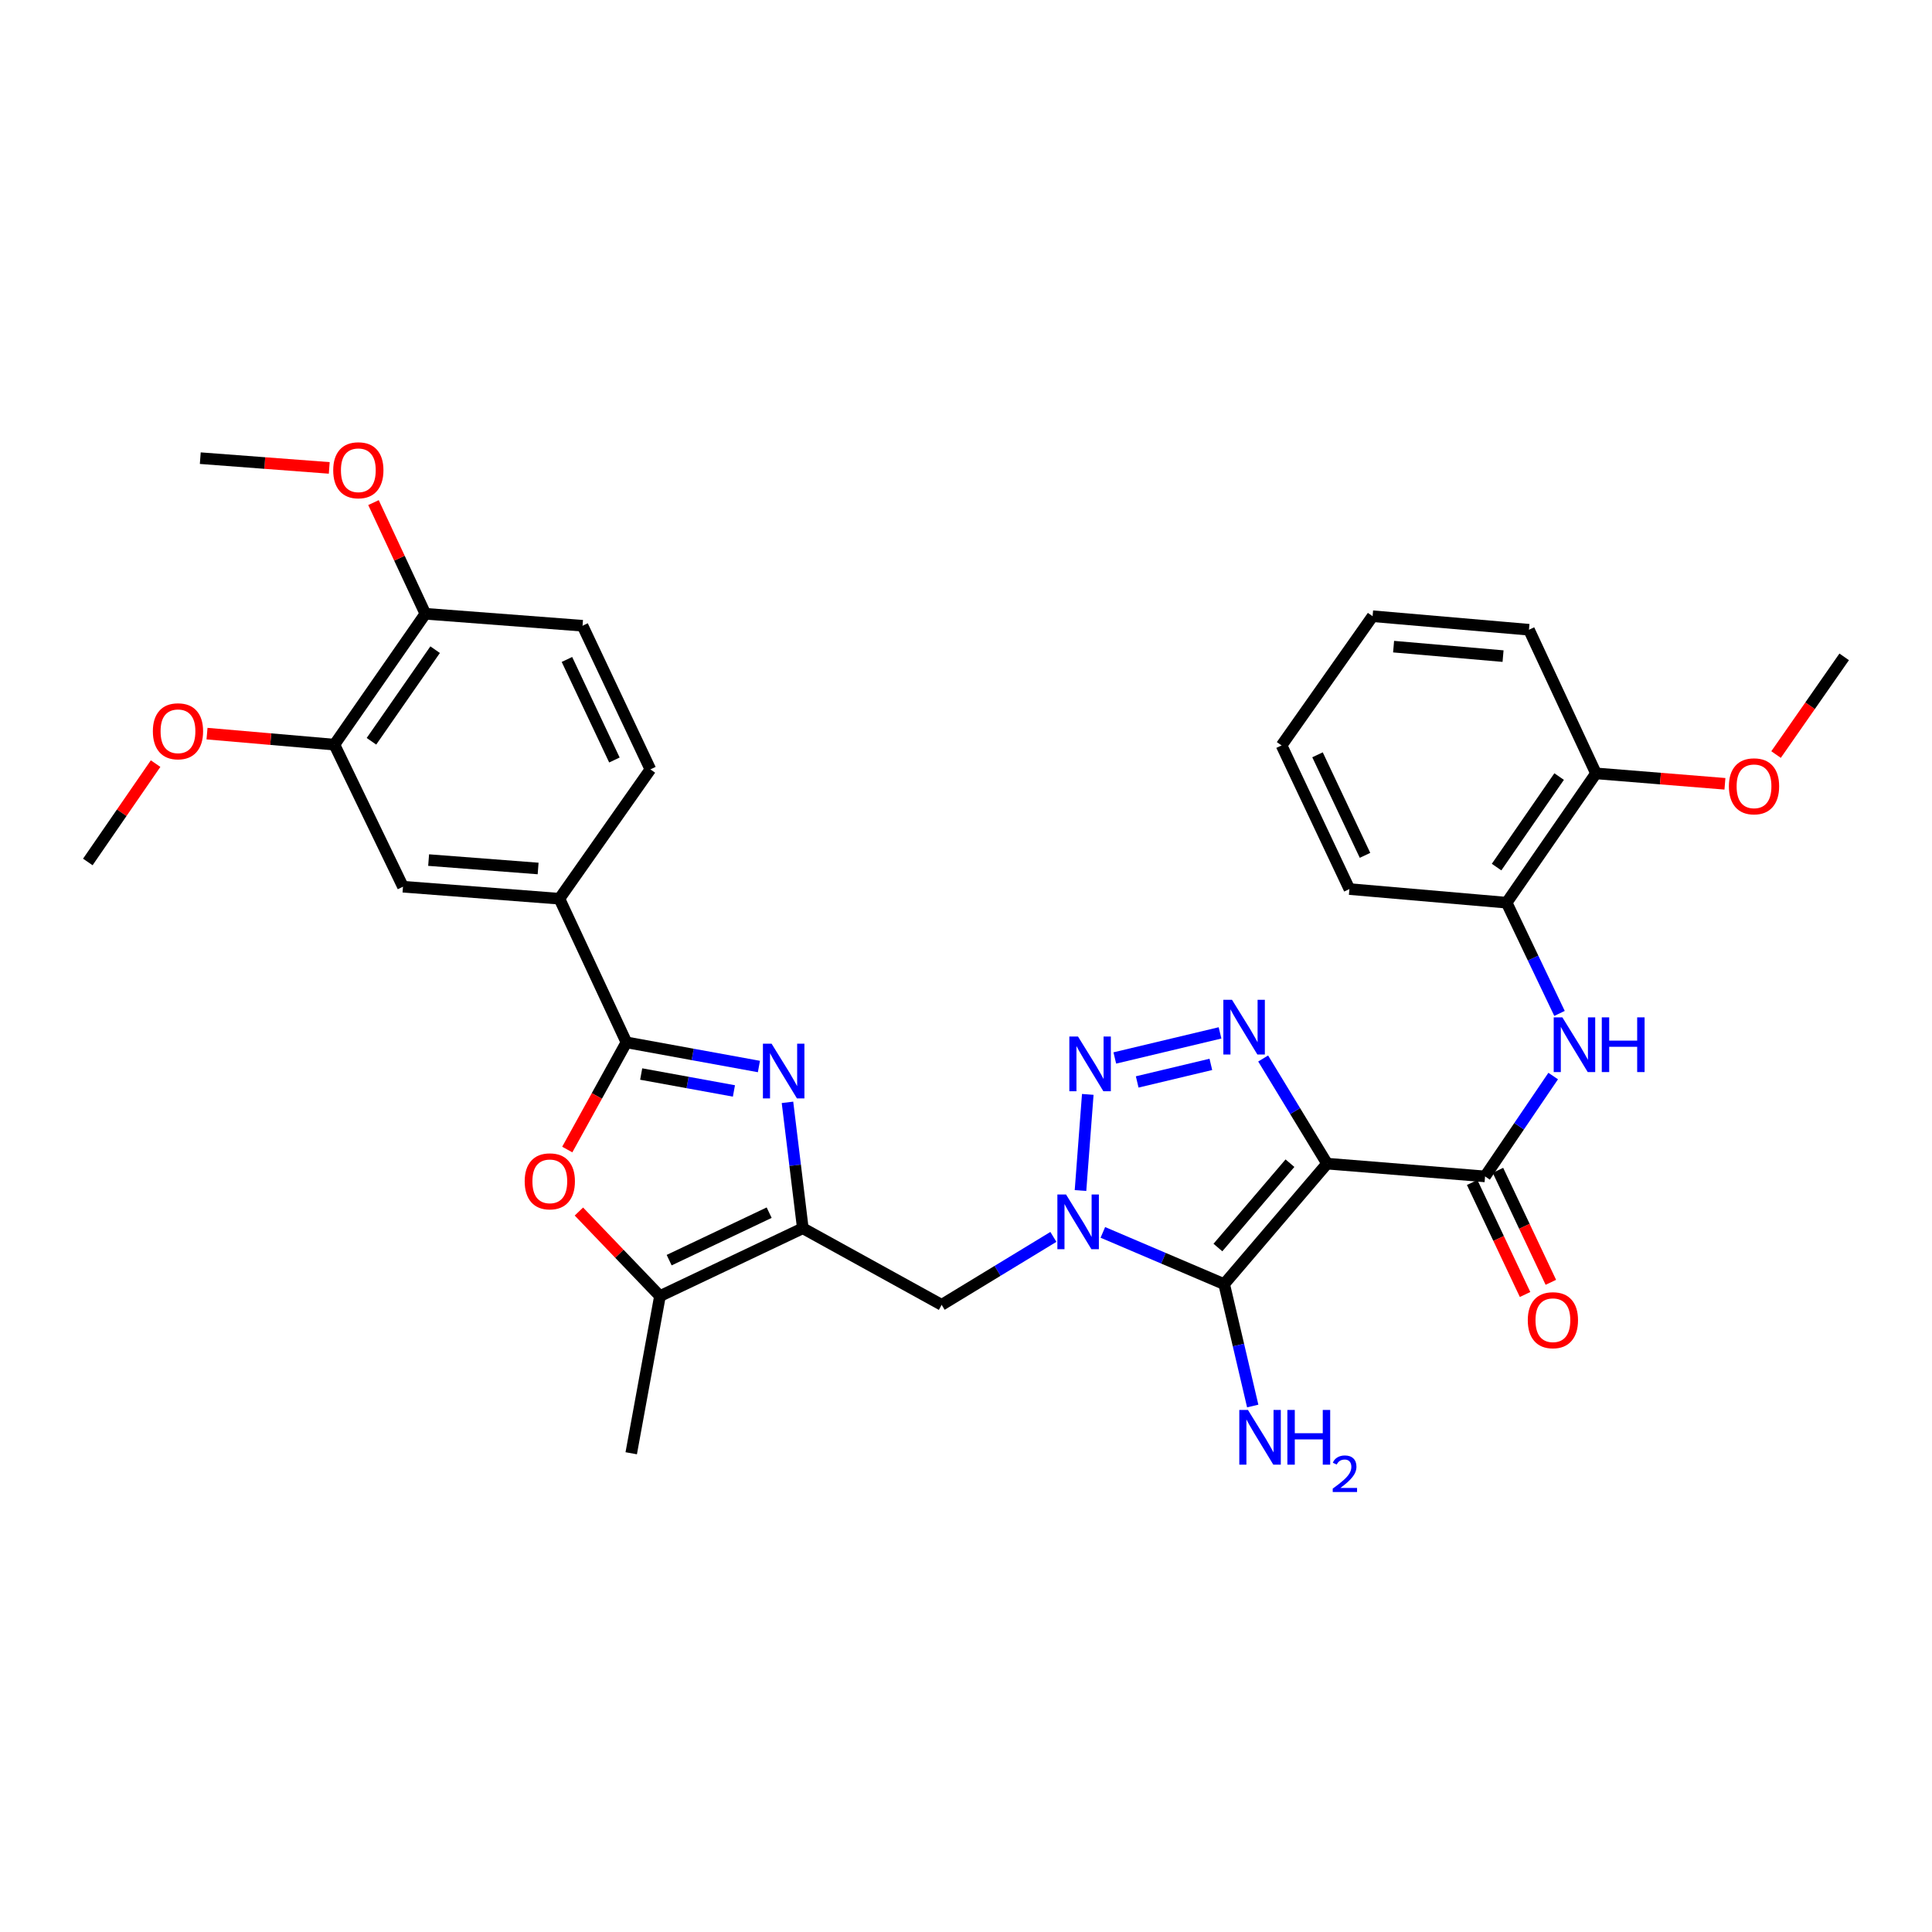 <?xml version='1.0' encoding='iso-8859-1'?>
<svg version='1.1' baseProfile='full'
              xmlns='http://www.w3.org/2000/svg'
                      xmlns:rdkit='http://www.rdkit.org/xml'
                      xmlns:xlink='http://www.w3.org/1999/xlink'
                  xml:space='preserve'
width='1000px' height='1000px' viewBox='0 0 1000 1000'>
<!-- END OF HEADER -->
<rect style='opacity:1.0;fill:#FFFFFF;stroke:none' width='1000' height='1000' x='0' y='0'> </rect>
<path class='bond-1' d='M 686.89,602.29 L 633.623,664.658' style='fill:none;fill-rule:evenodd;stroke:#000000;stroke-width:6px;stroke-linecap:butt;stroke-linejoin:miter;stroke-opacity:1' />
<path class='bond-1' d='M 667.678,602.061 L 630.391,645.718' style='fill:none;fill-rule:evenodd;stroke:#000000;stroke-width:6px;stroke-linecap:butt;stroke-linejoin:miter;stroke-opacity:1' />
<path class='bond-3' d='M 686.89,602.29 L 670.35,575.083' style='fill:none;fill-rule:evenodd;stroke:#000000;stroke-width:6px;stroke-linecap:butt;stroke-linejoin:miter;stroke-opacity:1' />
<path class='bond-3' d='M 670.35,575.083 L 653.81,547.876' style='fill:none;fill-rule:evenodd;stroke:#0000FF;stroke-width:6px;stroke-linecap:butt;stroke-linejoin:miter;stroke-opacity:1' />
<path class='bond-7' d='M 686.89,602.29 L 768.664,608.906' style='fill:none;fill-rule:evenodd;stroke:#000000;stroke-width:6px;stroke-linecap:butt;stroke-linejoin:miter;stroke-opacity:1' />
<path class='bond-0' d='M 570.833,637.884 L 602.228,651.271' style='fill:none;fill-rule:evenodd;stroke:#0000FF;stroke-width:6px;stroke-linecap:butt;stroke-linejoin:miter;stroke-opacity:1' />
<path class='bond-0' d='M 602.228,651.271 L 633.623,664.658' style='fill:none;fill-rule:evenodd;stroke:#000000;stroke-width:6px;stroke-linecap:butt;stroke-linejoin:miter;stroke-opacity:1' />
<path class='bond-9' d='M 545.232,640.216 L 516.315,657.799' style='fill:none;fill-rule:evenodd;stroke:#0000FF;stroke-width:6px;stroke-linecap:butt;stroke-linejoin:miter;stroke-opacity:1' />
<path class='bond-9' d='M 516.315,657.799 L 487.399,675.382' style='fill:none;fill-rule:evenodd;stroke:#000000;stroke-width:6px;stroke-linecap:butt;stroke-linejoin:miter;stroke-opacity:1' />
<path class='bond-33' d='M 559.266,616.218 L 563.033,566.458' style='fill:none;fill-rule:evenodd;stroke:#0000FF;stroke-width:6px;stroke-linecap:butt;stroke-linejoin:miter;stroke-opacity:1' />
<path class='bond-17' d='M 633.623,664.658 L 641.015,696.205' style='fill:none;fill-rule:evenodd;stroke:#000000;stroke-width:6px;stroke-linecap:butt;stroke-linejoin:miter;stroke-opacity:1' />
<path class='bond-17' d='M 641.015,696.205 L 648.406,727.752' style='fill:none;fill-rule:evenodd;stroke:#0000FF;stroke-width:6px;stroke-linecap:butt;stroke-linejoin:miter;stroke-opacity:1' />
<path class='bond-2' d='M 577.018,547.606 L 631.485,534.62' style='fill:none;fill-rule:evenodd;stroke:#0000FF;stroke-width:6px;stroke-linecap:butt;stroke-linejoin:miter;stroke-opacity:1' />
<path class='bond-2' d='M 588.61,560.013 L 626.737,550.923' style='fill:none;fill-rule:evenodd;stroke:#0000FF;stroke-width:6px;stroke-linecap:butt;stroke-linejoin:miter;stroke-opacity:1' />
<path class='bond-4' d='M 407.599,570.57 L 411.568,603.155' style='fill:none;fill-rule:evenodd;stroke:#0000FF;stroke-width:6px;stroke-linecap:butt;stroke-linejoin:miter;stroke-opacity:1' />
<path class='bond-4' d='M 411.568,603.155 L 415.537,635.741' style='fill:none;fill-rule:evenodd;stroke:#000000;stroke-width:6px;stroke-linecap:butt;stroke-linejoin:miter;stroke-opacity:1' />
<path class='bond-6' d='M 392.816,552.025 L 358.526,545.773' style='fill:none;fill-rule:evenodd;stroke:#0000FF;stroke-width:6px;stroke-linecap:butt;stroke-linejoin:miter;stroke-opacity:1' />
<path class='bond-6' d='M 358.526,545.773 L 324.236,539.521' style='fill:none;fill-rule:evenodd;stroke:#000000;stroke-width:6px;stroke-linecap:butt;stroke-linejoin:miter;stroke-opacity:1' />
<path class='bond-6' d='M 379.882,564.668 L 355.879,560.291' style='fill:none;fill-rule:evenodd;stroke:#0000FF;stroke-width:6px;stroke-linecap:butt;stroke-linejoin:miter;stroke-opacity:1' />
<path class='bond-6' d='M 355.879,560.291 L 331.876,555.915' style='fill:none;fill-rule:evenodd;stroke:#000000;stroke-width:6px;stroke-linecap:butt;stroke-linejoin:miter;stroke-opacity:1' />
<path class='bond-5' d='M 415.537,635.741 L 487.399,675.382' style='fill:none;fill-rule:evenodd;stroke:#000000;stroke-width:6px;stroke-linecap:butt;stroke-linejoin:miter;stroke-opacity:1' />
<path class='bond-10' d='M 415.537,635.741 L 341.592,670.848' style='fill:none;fill-rule:evenodd;stroke:#000000;stroke-width:6px;stroke-linecap:butt;stroke-linejoin:miter;stroke-opacity:1' />
<path class='bond-10' d='M 398.116,627.675 L 346.355,652.25' style='fill:none;fill-rule:evenodd;stroke:#000000;stroke-width:6px;stroke-linecap:butt;stroke-linejoin:miter;stroke-opacity:1' />
<path class='bond-12' d='M 324.236,539.521 L 289.547,465.174' style='fill:none;fill-rule:evenodd;stroke:#000000;stroke-width:6px;stroke-linecap:butt;stroke-linejoin:miter;stroke-opacity:1' />
<path class='bond-35' d='M 324.236,539.521 L 308.925,567.261' style='fill:none;fill-rule:evenodd;stroke:#000000;stroke-width:6px;stroke-linecap:butt;stroke-linejoin:miter;stroke-opacity:1' />
<path class='bond-35' d='M 308.925,567.261 L 293.614,595.002' style='fill:none;fill-rule:evenodd;stroke:#FF0000;stroke-width:6px;stroke-linecap:butt;stroke-linejoin:miter;stroke-opacity:1' />
<path class='bond-11' d='M 768.664,608.906 L 786.295,582.934' style='fill:none;fill-rule:evenodd;stroke:#000000;stroke-width:6px;stroke-linecap:butt;stroke-linejoin:miter;stroke-opacity:1' />
<path class='bond-11' d='M 786.295,582.934 L 803.927,556.962' style='fill:none;fill-rule:evenodd;stroke:#0000FF;stroke-width:6px;stroke-linecap:butt;stroke-linejoin:miter;stroke-opacity:1' />
<path class='bond-16' d='M 761.992,612.058 L 775.682,641.043' style='fill:none;fill-rule:evenodd;stroke:#000000;stroke-width:6px;stroke-linecap:butt;stroke-linejoin:miter;stroke-opacity:1' />
<path class='bond-16' d='M 775.682,641.043 L 789.373,670.028' style='fill:none;fill-rule:evenodd;stroke:#FF0000;stroke-width:6px;stroke-linecap:butt;stroke-linejoin:miter;stroke-opacity:1' />
<path class='bond-16' d='M 775.336,605.755 L 789.026,634.74' style='fill:none;fill-rule:evenodd;stroke:#000000;stroke-width:6px;stroke-linecap:butt;stroke-linejoin:miter;stroke-opacity:1' />
<path class='bond-16' d='M 789.026,634.74 L 802.717,663.725' style='fill:none;fill-rule:evenodd;stroke:#FF0000;stroke-width:6px;stroke-linecap:butt;stroke-linejoin:miter;stroke-opacity:1' />
<path class='bond-8' d='M 299.638,627.084 L 320.615,648.966' style='fill:none;fill-rule:evenodd;stroke:#FF0000;stroke-width:6px;stroke-linecap:butt;stroke-linejoin:miter;stroke-opacity:1' />
<path class='bond-8' d='M 320.615,648.966 L 341.592,670.848' style='fill:none;fill-rule:evenodd;stroke:#000000;stroke-width:6px;stroke-linecap:butt;stroke-linejoin:miter;stroke-opacity:1' />
<path class='bond-25' d='M 341.592,670.848 L 326.72,752.204' style='fill:none;fill-rule:evenodd;stroke:#000000;stroke-width:6px;stroke-linecap:butt;stroke-linejoin:miter;stroke-opacity:1' />
<path class='bond-13' d='M 807.202,524.546 L 793.517,495.889' style='fill:none;fill-rule:evenodd;stroke:#0000FF;stroke-width:6px;stroke-linecap:butt;stroke-linejoin:miter;stroke-opacity:1' />
<path class='bond-13' d='M 793.517,495.889 L 779.831,467.232' style='fill:none;fill-rule:evenodd;stroke:#000000;stroke-width:6px;stroke-linecap:butt;stroke-linejoin:miter;stroke-opacity:1' />
<path class='bond-14' d='M 289.547,465.174 L 208.585,458.96' style='fill:none;fill-rule:evenodd;stroke:#000000;stroke-width:6px;stroke-linecap:butt;stroke-linejoin:miter;stroke-opacity:1' />
<path class='bond-14' d='M 278.532,449.528 L 221.858,445.178' style='fill:none;fill-rule:evenodd;stroke:#000000;stroke-width:6px;stroke-linecap:butt;stroke-linejoin:miter;stroke-opacity:1' />
<path class='bond-19' d='M 289.547,465.174 L 336.632,398.224' style='fill:none;fill-rule:evenodd;stroke:#000000;stroke-width:6px;stroke-linecap:butt;stroke-linejoin:miter;stroke-opacity:1' />
<path class='bond-20' d='M 779.831,467.232 L 826.08,400.298' style='fill:none;fill-rule:evenodd;stroke:#000000;stroke-width:6px;stroke-linecap:butt;stroke-linejoin:miter;stroke-opacity:1' />
<path class='bond-20' d='M 774.627,448.803 L 807.001,401.949' style='fill:none;fill-rule:evenodd;stroke:#000000;stroke-width:6px;stroke-linecap:butt;stroke-linejoin:miter;stroke-opacity:1' />
<path class='bond-26' d='M 779.831,467.232 L 698.45,460.181' style='fill:none;fill-rule:evenodd;stroke:#000000;stroke-width:6px;stroke-linecap:butt;stroke-linejoin:miter;stroke-opacity:1' />
<path class='bond-15' d='M 208.585,458.96 L 173.084,385.426' style='fill:none;fill-rule:evenodd;stroke:#000000;stroke-width:6px;stroke-linecap:butt;stroke-linejoin:miter;stroke-opacity:1' />
<path class='bond-22' d='M 173.084,385.426 L 140.119,382.575' style='fill:none;fill-rule:evenodd;stroke:#000000;stroke-width:6px;stroke-linecap:butt;stroke-linejoin:miter;stroke-opacity:1' />
<path class='bond-22' d='M 140.119,382.575 L 107.153,379.724' style='fill:none;fill-rule:evenodd;stroke:#FF0000;stroke-width:6px;stroke-linecap:butt;stroke-linejoin:miter;stroke-opacity:1' />
<path class='bond-36' d='M 173.084,385.426 L 220.169,317.688' style='fill:none;fill-rule:evenodd;stroke:#000000;stroke-width:6px;stroke-linecap:butt;stroke-linejoin:miter;stroke-opacity:1' />
<path class='bond-36' d='M 192.265,383.688 L 225.224,336.272' style='fill:none;fill-rule:evenodd;stroke:#000000;stroke-width:6px;stroke-linecap:butt;stroke-linejoin:miter;stroke-opacity:1' />
<path class='bond-18' d='M 220.169,317.688 L 301.525,323.878' style='fill:none;fill-rule:evenodd;stroke:#000000;stroke-width:6px;stroke-linecap:butt;stroke-linejoin:miter;stroke-opacity:1' />
<path class='bond-23' d='M 220.169,317.688 L 206.743,288.912' style='fill:none;fill-rule:evenodd;stroke:#000000;stroke-width:6px;stroke-linecap:butt;stroke-linejoin:miter;stroke-opacity:1' />
<path class='bond-23' d='M 206.743,288.912 L 193.316,260.137' style='fill:none;fill-rule:evenodd;stroke:#FF0000;stroke-width:6px;stroke-linecap:butt;stroke-linejoin:miter;stroke-opacity:1' />
<path class='bond-21' d='M 336.632,398.224 L 301.525,323.878' style='fill:none;fill-rule:evenodd;stroke:#000000;stroke-width:6px;stroke-linecap:butt;stroke-linejoin:miter;stroke-opacity:1' />
<path class='bond-21' d='M 318.021,393.373 L 293.447,341.331' style='fill:none;fill-rule:evenodd;stroke:#000000;stroke-width:6px;stroke-linecap:butt;stroke-linejoin:miter;stroke-opacity:1' />
<path class='bond-24' d='M 826.08,400.298 L 859.453,402.997' style='fill:none;fill-rule:evenodd;stroke:#000000;stroke-width:6px;stroke-linecap:butt;stroke-linejoin:miter;stroke-opacity:1' />
<path class='bond-24' d='M 859.453,402.997 L 892.827,405.697' style='fill:none;fill-rule:evenodd;stroke:#FF0000;stroke-width:6px;stroke-linecap:butt;stroke-linejoin:miter;stroke-opacity:1' />
<path class='bond-27' d='M 826.08,400.298 L 791.391,325.952' style='fill:none;fill-rule:evenodd;stroke:#000000;stroke-width:6px;stroke-linecap:butt;stroke-linejoin:miter;stroke-opacity:1' />
<path class='bond-28' d='M 80.535,395.24 L 62.995,420.697' style='fill:none;fill-rule:evenodd;stroke:#FF0000;stroke-width:6px;stroke-linecap:butt;stroke-linejoin:miter;stroke-opacity:1' />
<path class='bond-28' d='M 62.995,420.697 L 45.455,446.153' style='fill:none;fill-rule:evenodd;stroke:#000000;stroke-width:6px;stroke-linecap:butt;stroke-linejoin:miter;stroke-opacity:1' />
<path class='bond-29' d='M 170.421,242.188 L 137.043,239.666' style='fill:none;fill-rule:evenodd;stroke:#FF0000;stroke-width:6px;stroke-linecap:butt;stroke-linejoin:miter;stroke-opacity:1' />
<path class='bond-29' d='M 137.043,239.666 L 103.665,237.143' style='fill:none;fill-rule:evenodd;stroke:#000000;stroke-width:6px;stroke-linecap:butt;stroke-linejoin:miter;stroke-opacity:1' />
<path class='bond-30' d='M 919.286,390.555 L 936.916,365.271' style='fill:none;fill-rule:evenodd;stroke:#FF0000;stroke-width:6px;stroke-linecap:butt;stroke-linejoin:miter;stroke-opacity:1' />
<path class='bond-30' d='M 936.916,365.271 L 954.545,339.988' style='fill:none;fill-rule:evenodd;stroke:#000000;stroke-width:6px;stroke-linecap:butt;stroke-linejoin:miter;stroke-opacity:1' />
<path class='bond-31' d='M 698.45,460.181 L 663.335,385.835' style='fill:none;fill-rule:evenodd;stroke:#000000;stroke-width:6px;stroke-linecap:butt;stroke-linejoin:miter;stroke-opacity:1' />
<path class='bond-31' d='M 706.527,442.727 L 681.946,390.685' style='fill:none;fill-rule:evenodd;stroke:#000000;stroke-width:6px;stroke-linecap:butt;stroke-linejoin:miter;stroke-opacity:1' />
<path class='bond-34' d='M 791.391,325.952 L 710.453,318.95' style='fill:none;fill-rule:evenodd;stroke:#000000;stroke-width:6px;stroke-linecap:butt;stroke-linejoin:miter;stroke-opacity:1' />
<path class='bond-34' d='M 777.978,339.604 L 721.322,334.703' style='fill:none;fill-rule:evenodd;stroke:#000000;stroke-width:6px;stroke-linecap:butt;stroke-linejoin:miter;stroke-opacity:1' />
<path class='bond-32' d='M 663.335,385.835 L 710.453,318.95' style='fill:none;fill-rule:evenodd;stroke:#000000;stroke-width:6px;stroke-linecap:butt;stroke-linejoin:miter;stroke-opacity:1' />
<path  class='atom-1' d='M 551.779 618.268
L 561.059 633.268
Q 561.979 634.748, 563.459 637.428
Q 564.939 640.108, 565.019 640.268
L 565.019 618.268
L 568.779 618.268
L 568.779 646.588
L 564.899 646.588
L 554.939 630.188
Q 553.779 628.268, 552.539 626.068
Q 551.339 623.868, 550.979 623.188
L 550.979 646.588
L 547.299 646.588
L 547.299 618.268
L 551.779 618.268
' fill='#0000FF'/>
<path  class='atom-3' d='M 557.969 536.494
L 567.249 551.494
Q 568.169 552.974, 569.649 555.654
Q 571.129 558.334, 571.209 558.494
L 571.209 536.494
L 574.969 536.494
L 574.969 564.814
L 571.089 564.814
L 561.129 548.414
Q 559.969 546.494, 558.729 544.294
Q 557.529 542.094, 557.169 541.414
L 557.169 564.814
L 553.489 564.814
L 553.489 536.494
L 557.969 536.494
' fill='#0000FF'/>
<path  class='atom-4' d='M 637.685 517.49
L 646.965 532.49
Q 647.885 533.97, 649.365 536.65
Q 650.845 539.33, 650.925 539.49
L 650.925 517.49
L 654.685 517.49
L 654.685 545.81
L 650.805 545.81
L 640.845 529.41
Q 639.685 527.49, 638.445 525.29
Q 637.245 523.09, 636.885 522.41
L 636.885 545.81
L 633.205 545.81
L 633.205 517.49
L 637.685 517.49
' fill='#0000FF'/>
<path  class='atom-5' d='M 399.364 540.2
L 408.644 555.2
Q 409.564 556.68, 411.044 559.36
Q 412.524 562.04, 412.604 562.2
L 412.604 540.2
L 416.364 540.2
L 416.364 568.52
L 412.484 568.52
L 402.524 552.12
Q 401.364 550.2, 400.124 548
Q 398.924 545.8, 398.564 545.12
L 398.564 568.52
L 394.884 568.52
L 394.884 540.2
L 399.364 540.2
' fill='#0000FF'/>
<path  class='atom-9' d='M 271.579 611.454
Q 271.579 604.654, 274.939 600.854
Q 278.299 597.054, 284.579 597.054
Q 290.859 597.054, 294.219 600.854
Q 297.579 604.654, 297.579 611.454
Q 297.579 618.334, 294.179 622.254
Q 290.779 626.134, 284.579 626.134
Q 278.339 626.134, 274.939 622.254
Q 271.579 618.374, 271.579 611.454
M 284.579 622.934
Q 288.899 622.934, 291.219 620.054
Q 293.579 617.134, 293.579 611.454
Q 293.579 605.894, 291.219 603.094
Q 288.899 600.254, 284.579 600.254
Q 280.259 600.254, 277.899 603.054
Q 275.579 605.854, 275.579 611.454
Q 275.579 617.174, 277.899 620.054
Q 280.259 622.934, 284.579 622.934
' fill='#FF0000'/>
<path  class='atom-12' d='M 808.678 526.582
L 817.958 541.582
Q 818.878 543.062, 820.358 545.742
Q 821.838 548.422, 821.918 548.582
L 821.918 526.582
L 825.678 526.582
L 825.678 554.902
L 821.798 554.902
L 811.838 538.502
Q 810.678 536.582, 809.438 534.382
Q 808.238 532.182, 807.878 531.502
L 807.878 554.902
L 804.198 554.902
L 804.198 526.582
L 808.678 526.582
' fill='#0000FF'/>
<path  class='atom-12' d='M 829.078 526.582
L 832.918 526.582
L 832.918 538.622
L 847.398 538.622
L 847.398 526.582
L 851.238 526.582
L 851.238 554.902
L 847.398 554.902
L 847.398 541.822
L 832.918 541.822
L 832.918 554.902
L 829.078 554.902
L 829.078 526.582
' fill='#0000FF'/>
<path  class='atom-17' d='M 790.779 683.332
Q 790.779 676.532, 794.139 672.732
Q 797.499 668.932, 803.779 668.932
Q 810.059 668.932, 813.419 672.732
Q 816.779 676.532, 816.779 683.332
Q 816.779 690.212, 813.379 694.132
Q 809.979 698.012, 803.779 698.012
Q 797.539 698.012, 794.139 694.132
Q 790.779 690.252, 790.779 683.332
M 803.779 694.812
Q 808.099 694.812, 810.419 691.932
Q 812.779 689.012, 812.779 683.332
Q 812.779 677.772, 810.419 674.972
Q 808.099 672.132, 803.779 672.132
Q 799.459 672.132, 797.099 674.932
Q 794.779 677.732, 794.779 683.332
Q 794.779 689.052, 797.099 691.932
Q 799.459 694.812, 803.779 694.812
' fill='#FF0000'/>
<path  class='atom-18' d='M 645.941 729.788
L 655.221 744.788
Q 656.141 746.268, 657.621 748.948
Q 659.101 751.628, 659.181 751.788
L 659.181 729.788
L 662.941 729.788
L 662.941 758.108
L 659.061 758.108
L 649.101 741.708
Q 647.941 739.788, 646.701 737.588
Q 645.501 735.388, 645.141 734.708
L 645.141 758.108
L 641.461 758.108
L 641.461 729.788
L 645.941 729.788
' fill='#0000FF'/>
<path  class='atom-18' d='M 666.341 729.788
L 670.181 729.788
L 670.181 741.828
L 684.661 741.828
L 684.661 729.788
L 688.501 729.788
L 688.501 758.108
L 684.661 758.108
L 684.661 745.028
L 670.181 745.028
L 670.181 758.108
L 666.341 758.108
L 666.341 729.788
' fill='#0000FF'/>
<path  class='atom-18' d='M 689.874 757.114
Q 690.56 755.345, 692.197 754.368
Q 693.834 753.365, 696.104 753.365
Q 698.929 753.365, 700.513 754.896
Q 702.097 756.428, 702.097 759.147
Q 702.097 761.919, 700.038 764.506
Q 698.005 767.093, 693.781 770.156
L 702.414 770.156
L 702.414 772.268
L 689.821 772.268
L 689.821 770.499
Q 693.306 768.017, 695.365 766.169
Q 697.451 764.321, 698.454 762.658
Q 699.457 760.995, 699.457 759.279
Q 699.457 757.484, 698.56 756.48
Q 697.662 755.477, 696.104 755.477
Q 694.6 755.477, 693.596 756.084
Q 692.593 756.692, 691.88 758.038
L 689.874 757.114
' fill='#0000FF'/>
<path  class='atom-23' d='M 79.122 378.504
Q 79.122 371.704, 82.482 367.904
Q 85.842 364.104, 92.122 364.104
Q 98.402 364.104, 101.762 367.904
Q 105.122 371.704, 105.122 378.504
Q 105.122 385.384, 101.722 389.304
Q 98.322 393.184, 92.122 393.184
Q 85.882 393.184, 82.482 389.304
Q 79.122 385.424, 79.122 378.504
M 92.122 389.984
Q 96.442 389.984, 98.762 387.104
Q 101.122 384.184, 101.122 378.504
Q 101.122 372.944, 98.762 370.144
Q 96.442 367.304, 92.122 367.304
Q 87.802 367.304, 85.442 370.104
Q 83.122 372.904, 83.122 378.504
Q 83.122 384.224, 85.442 387.104
Q 87.802 389.984, 92.122 389.984
' fill='#FF0000'/>
<path  class='atom-24' d='M 172.472 243.405
Q 172.472 236.605, 175.832 232.805
Q 179.192 229.005, 185.472 229.005
Q 191.752 229.005, 195.112 232.805
Q 198.472 236.605, 198.472 243.405
Q 198.472 250.285, 195.072 254.205
Q 191.672 258.085, 185.472 258.085
Q 179.232 258.085, 175.832 254.205
Q 172.472 250.325, 172.472 243.405
M 185.472 254.885
Q 189.792 254.885, 192.112 252.005
Q 194.472 249.085, 194.472 243.405
Q 194.472 237.845, 192.112 235.045
Q 189.792 232.205, 185.472 232.205
Q 181.152 232.205, 178.792 235.005
Q 176.472 237.805, 176.472 243.405
Q 176.472 249.125, 178.792 252.005
Q 181.152 254.885, 185.472 254.885
' fill='#FF0000'/>
<path  class='atom-25' d='M 894.878 406.994
Q 894.878 400.194, 898.238 396.394
Q 901.598 392.594, 907.878 392.594
Q 914.158 392.594, 917.518 396.394
Q 920.878 400.194, 920.878 406.994
Q 920.878 413.874, 917.478 417.794
Q 914.078 421.674, 907.878 421.674
Q 901.638 421.674, 898.238 417.794
Q 894.878 413.914, 894.878 406.994
M 907.878 418.474
Q 912.198 418.474, 914.518 415.594
Q 916.878 412.674, 916.878 406.994
Q 916.878 401.434, 914.518 398.634
Q 912.198 395.794, 907.878 395.794
Q 903.558 395.794, 901.198 398.594
Q 898.878 401.394, 898.878 406.994
Q 898.878 412.714, 901.198 415.594
Q 903.558 418.474, 907.878 418.474
' fill='#FF0000'/>
</svg>
